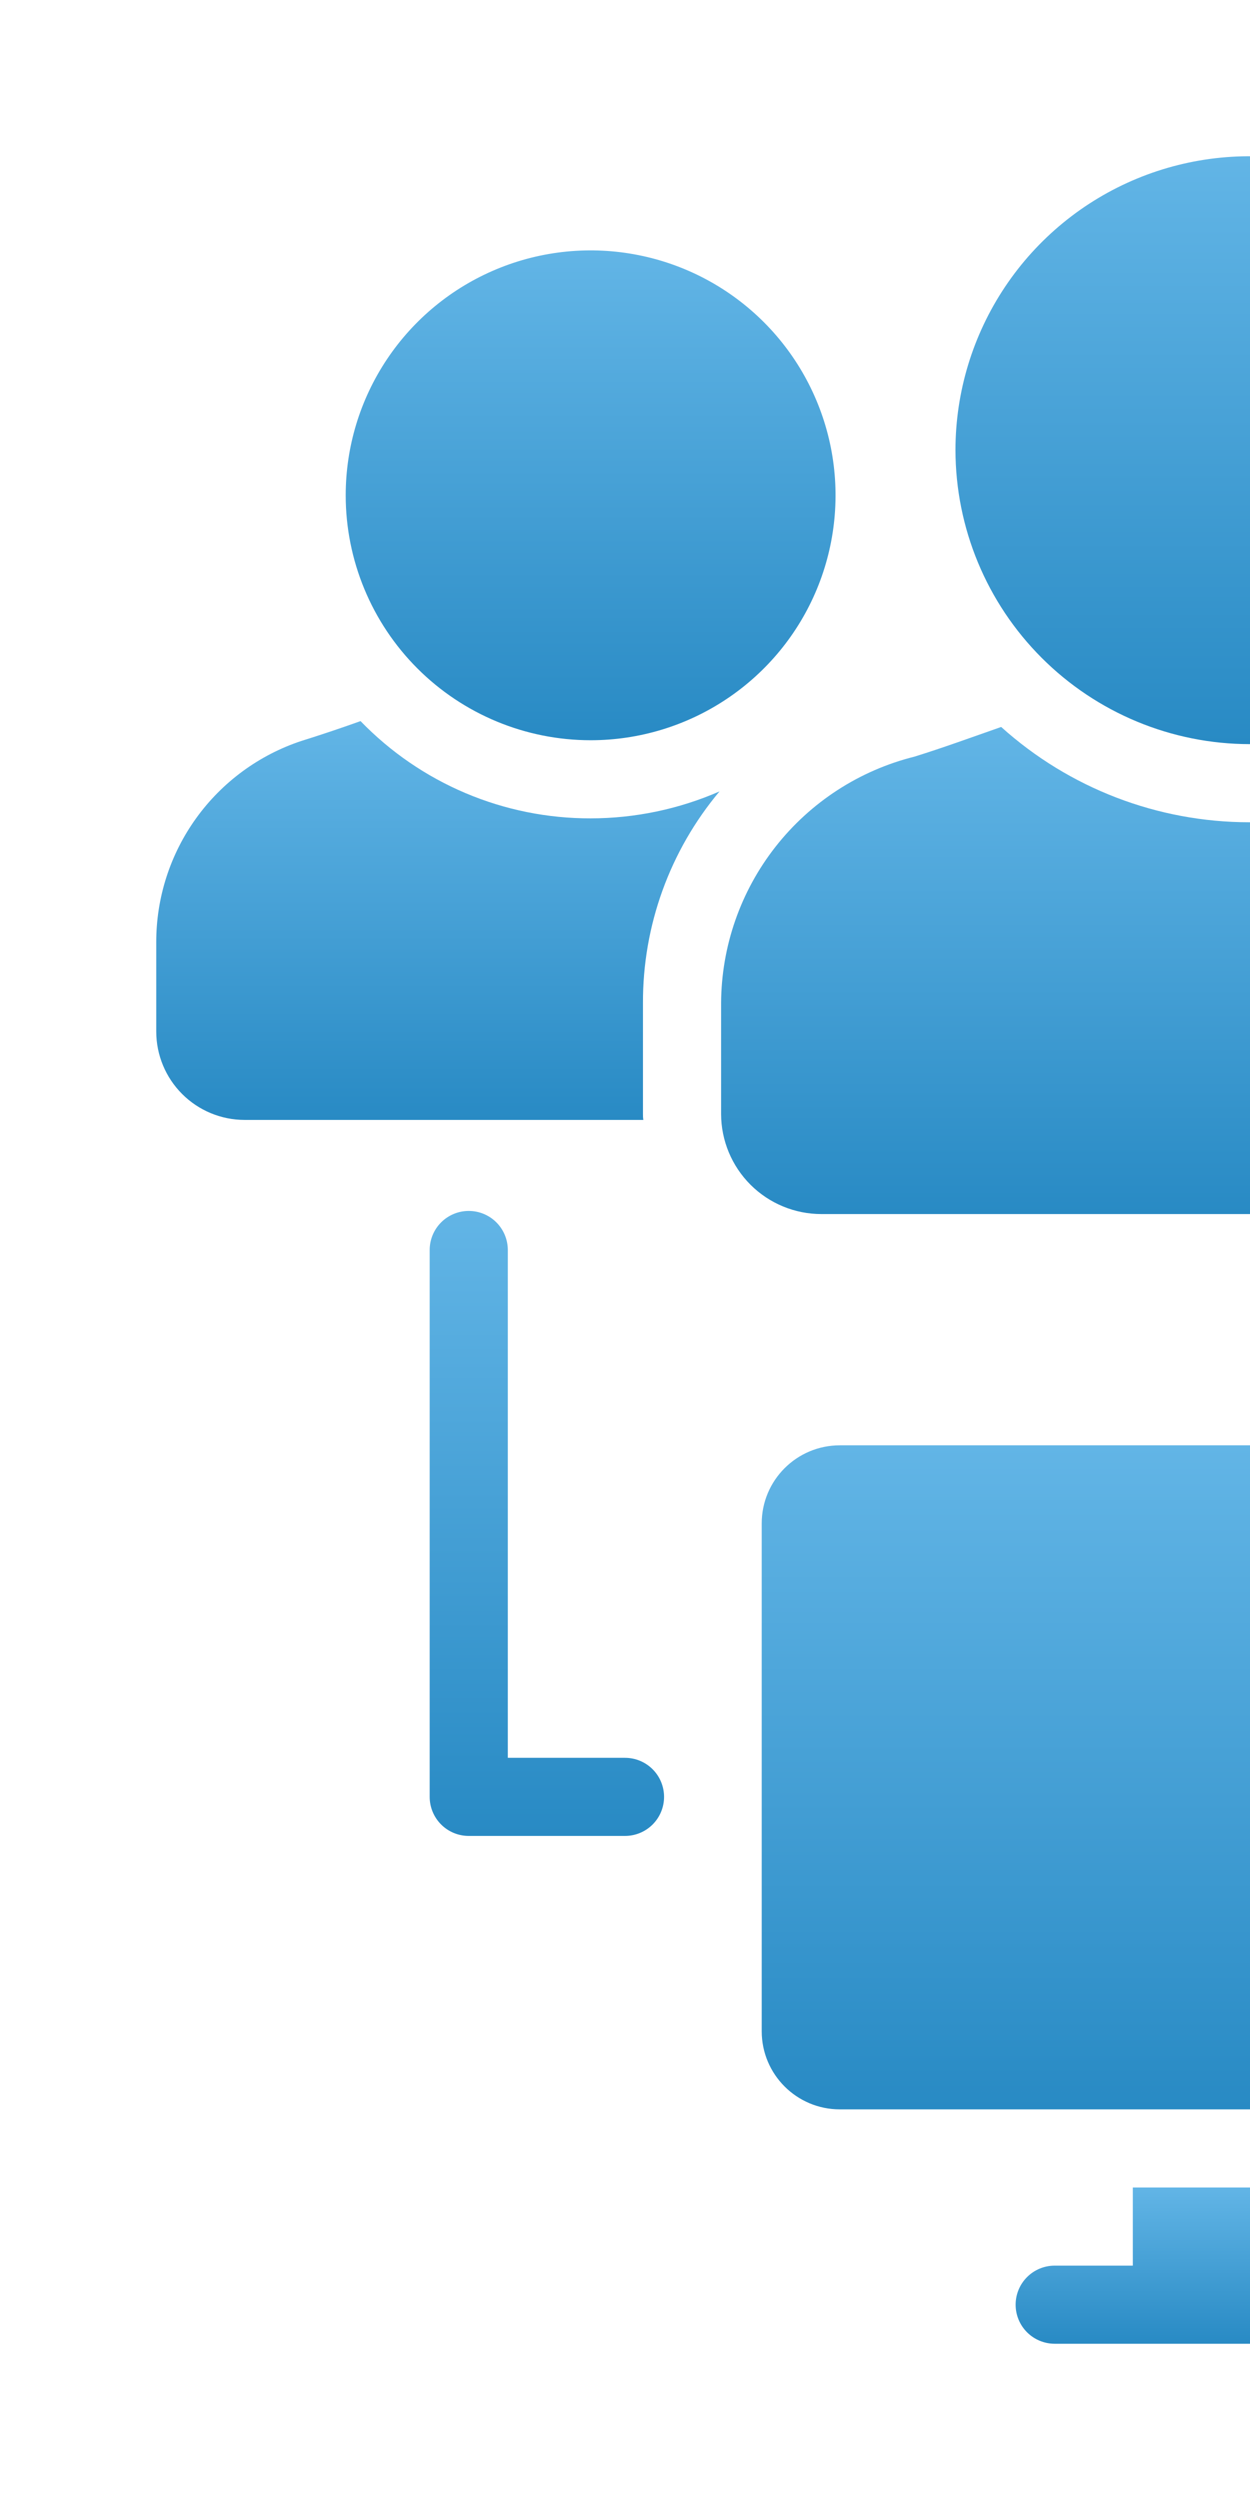 <svg xmlns="http://www.w3.org/2000/svg" width="99" height="198" viewBox="0 0 99 198" fill="none" class="home-service-box-large-icon !opacity-100">
            <g >
              <path d="M127.091 60.452C126.968 60.39 122.884 59.029 118.583 57.606C113.186 62.451 106.186 65.129 98.932 65.123C91.678 65.118 84.683 62.429 79.293 57.575C76.911 58.41 74.621 59.245 72.425 59.926C68.066 61.016 64.195 63.527 61.422 67.062C58.649 70.597 57.132 74.955 57.111 79.448V88.234C57.116 90.338 57.957 92.354 59.448 93.839C60.938 95.324 62.957 96.156 65.062 96.154H132.846C134.869 96.159 136.817 95.39 138.29 94.003C139.763 92.616 140.649 90.718 140.766 88.698C140.791 88.545 140.802 88.389 140.797 88.234V79.448C140.785 75.246 139.456 71.154 136.998 67.746C134.539 64.339 131.075 61.788 127.091 60.452Z" fill="url(#paint0_linear_1_3303)"></path>
              <path  d="M46.778 58.627C50.614 58.627 54.364 57.489 57.554 55.357C60.744 53.226 63.231 50.197 64.699 46.652C66.167 43.108 66.551 39.207 65.803 35.444C65.054 31.682 63.207 28.225 60.494 25.512C57.781 22.8 54.325 20.952 50.562 20.204C46.799 19.455 42.899 19.839 39.354 21.308C35.81 22.776 32.78 25.262 30.649 28.452C28.517 31.642 27.38 35.392 27.38 39.229C27.381 44.373 29.425 49.306 33.062 52.944C36.7 56.581 41.633 58.625 46.778 58.627Z" fill="url(#paint1_linear_1_3303)"></path>
              <path d="M98.969 58.936C103.572 58.933 108.071 57.565 111.897 55.006C115.723 52.447 118.705 48.811 120.465 44.557C122.225 40.304 122.685 35.624 121.786 31.11C120.887 26.595 118.67 22.449 115.415 19.194C112.16 15.939 108.014 13.722 103.499 12.823C98.985 11.924 94.305 12.384 90.052 14.144C85.798 15.904 82.162 18.886 79.603 22.712C77.044 26.538 75.676 31.037 75.673 35.64C75.681 41.816 78.137 47.737 82.505 52.105C86.872 56.472 92.793 58.928 98.969 58.936Z" fill="url(#paint2_linear_1_3303)"></path>
              <path  d="M28.555 57.111C26.916 57.698 25.338 58.224 23.853 58.688C20.508 59.801 17.598 61.939 15.538 64.799C13.477 67.659 12.371 71.096 12.375 74.621V81.706C12.378 83.559 13.116 85.336 14.427 86.646C15.737 87.957 17.514 88.695 19.367 88.698H50.954C50.928 88.544 50.918 88.389 50.923 88.234V79.448C50.9 73.317 53.048 67.377 56.987 62.679C53.767 64.085 50.291 64.812 46.778 64.814C43.378 64.822 40.012 64.144 36.881 62.82C33.75 61.496 30.918 59.554 28.555 57.111Z" fill="url(#paint3_linear_1_3303)"></path>
              <path d="M131.484 114.469H66.516C63.098 114.469 60.328 117.239 60.328 120.656V160.875C60.328 164.292 63.098 167.062 66.516 167.062H131.484C134.902 167.062 137.672 164.292 137.672 160.875V120.656C137.672 117.239 134.902 114.469 131.484 114.469Z" fill="url(#paint4_linear_1_3303)"></path>
              <path d="M114.469 179.438H108.281V173.25H89.719V179.438H83.531C82.711 179.438 81.924 179.763 81.344 180.344C80.763 180.924 80.438 181.711 80.438 182.531C80.438 183.352 80.763 184.139 81.344 184.719C81.924 185.299 82.711 185.625 83.531 185.625H114.469C115.289 185.625 116.076 185.299 116.656 184.719C117.237 184.139 117.562 183.352 117.562 182.531C117.562 181.711 117.237 180.924 116.656 180.344C116.076 179.763 115.289 179.438 114.469 179.438Z" fill="url(#paint5_linear_1_3303)"></path>
              <path  d="M49.5 139.219H40.219V99C40.219 98.18 39.893 97.393 39.313 96.812C38.732 96.232 37.946 95.906 37.125 95.906C36.304 95.906 35.518 96.232 34.937 96.812C34.357 97.393 34.031 98.18 34.031 99V142.312C34.031 142.719 34.111 143.121 34.267 143.497C34.422 143.872 34.65 144.213 34.937 144.5C35.224 144.788 35.566 145.016 35.941 145.171C36.316 145.326 36.719 145.406 37.125 145.406H49.5C50.321 145.406 51.107 145.08 51.688 144.5C52.268 143.92 52.594 143.133 52.594 142.312C52.594 141.492 52.268 140.705 51.688 140.125C51.107 139.545 50.321 139.219 49.5 139.219Z" fill="url(#paint6_linear_1_3303)"></path>
            </g>
            <defs>
              <linearGradient id="paint0_linear_1_3303" x1="98.954" y1="57.575" x2="98.954" y2="96.154" gradientUnits="userSpaceOnUse">
                <stop stop-color="#62B5E6"></stop>
                <stop offset="1" stop-color="#288AC4"></stop>
              </linearGradient>
              <linearGradient id="paint1_linear_1_3303" x1="46.778" y1="19.831" x2="46.778" y2="58.627" gradientUnits="userSpaceOnUse">
                <stop stop-color="#62B5E6"></stop>
                <stop offset="1" stop-color="#288AC4"></stop>
              </linearGradient>
              <linearGradient id="paint2_linear_1_3303" x1="98.954" y1="12.375" x2="98.954" y2="58.936" gradientUnits="userSpaceOnUse">
                <stop stop-color="#62B5E6"></stop>
                <stop offset="1" stop-color="#288AC4"></stop>
              </linearGradient>
              <linearGradient id="paint3_linear_1_3303" x1="34.681" y1="57.111" x2="34.681" y2="88.698" gradientUnits="userSpaceOnUse">
                <stop stop-color="#62B5E6"></stop>
                <stop offset="1" stop-color="#288AC4"></stop>
              </linearGradient>
              <linearGradient id="paint4_linear_1_3303" x1="99" y1="114.469" x2="99" y2="167.062" gradientUnits="userSpaceOnUse">
                <stop stop-color="#62B5E6"></stop>
                <stop offset="1" stop-color="#288AC4"></stop>
              </linearGradient>
              <linearGradient id="paint5_linear_1_3303" x1="99" y1="173.25" x2="99" y2="185.625" gradientUnits="userSpaceOnUse">
                <stop stop-color="#62B5E6"></stop>
                <stop offset="1" stop-color="#288AC4"></stop>
              </linearGradient>
              <linearGradient id="paint6_linear_1_3303" x1="43.312" y1="95.906" x2="43.312" y2="145.406" gradientUnits="userSpaceOnUse">
                <stop stop-color="#62B5E6"></stop>
                <stop offset="1" stop-color="#288AC4"></stop>
              </linearGradient>
            </defs>
          </svg>